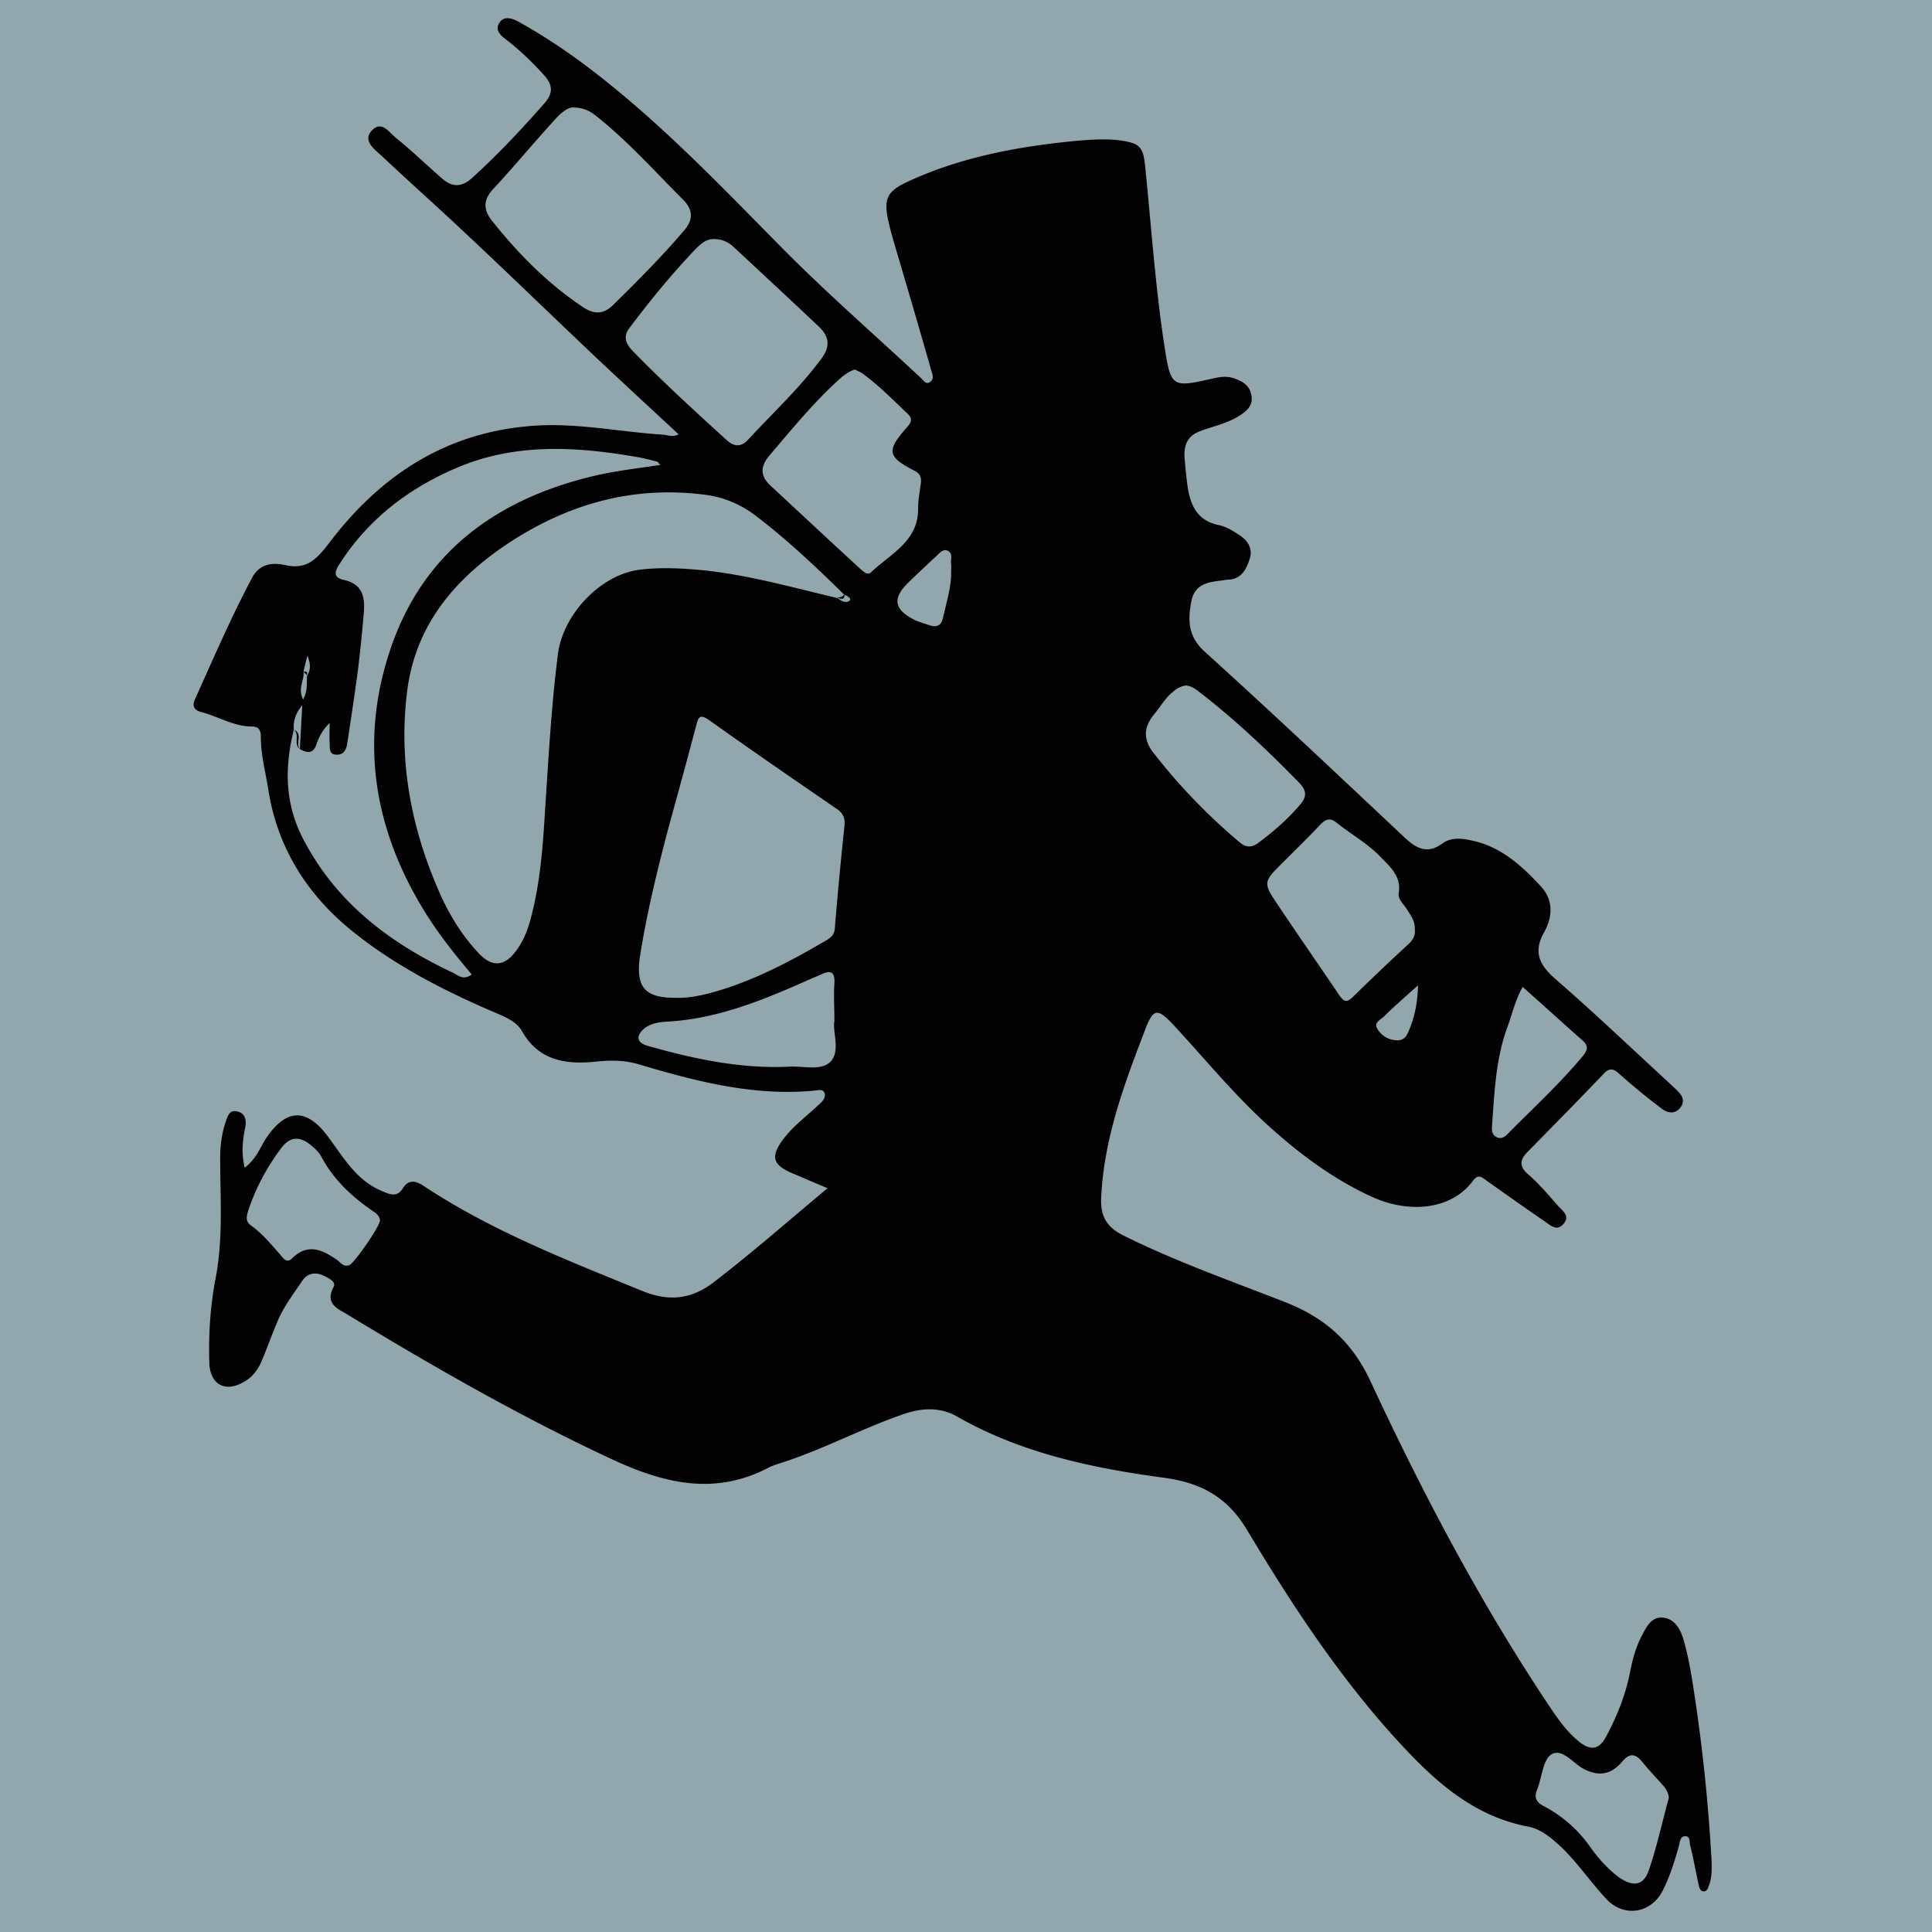 <?xml version="1.0" encoding="UTF-8"?>
<svg data-bbox="-0.8 -0.42 49.41 48.42" viewBox="0 0 48 48" xmlns="http://www.w3.org/2000/svg" data-type="color">
    <g>
        <path fill="#91a7ad" d="M48.61-.42V48H-.8V-.42h49.41z" data-color="1"/>
        <path d="M42.52 46.17a43.43 43.43 0 0 0-.45-4.25c-.06-.39-.13-.79-.24-1.17-.07-.25-.21-.53-.51-.56-.3-.03-.42.24-.54.47-.14.27-.22.57-.28.87-.11.58-.33 1.12-.61 1.64-.16.28-.35.33-.62.13-.3-.23-.52-.53-.73-.84-1.73-2.58-3.17-5.31-4.48-8.12-.45-.98-1.12-1.59-2.11-1.98-1.35-.53-2.72-1.01-4.03-1.66-.43-.21-.59-.49-.56-.97.07-1.45.57-2.79 1.08-4.12.21-.56.31-.58.72-.14.76.82 1.47 1.69 2.3 2.45.8.73 1.66 1.38 2.66 1.83.85.38 1.92.34 2.48-.42.13-.17.22-.08.33 0 .48.34.96.68 1.44 1.01.15.1.31.27.48.06.16-.19-.02-.31-.14-.44-.24-.27-.47-.55-.74-.78-.25-.22-.2-.38 0-.58.63-.64 1.25-1.27 1.87-1.92.15-.16.25-.13.39 0 .34.3.69.59 1.05.86.12.09.29.16.44.01.12-.13.12-.26.01-.39-.06-.07-.13-.13-.2-.2-.96-.88-1.91-1.79-2.89-2.64-.41-.36-.55-.68-.27-1.17.2-.37.23-.78-.08-1.12-.47-.51-.98-.98-1.69-1.14-.26-.06-.54-.1-.77.07-.36.26-.63.13-.92-.14-1.65-1.55-3.3-3.11-4.98-4.63-.42-.38-.42-.79-.33-1.26.1-.47.49-.47.84-.52.04-.01.08-.01.12-.01.3-.04.41-.27.49-.52.08-.25-.05-.45-.25-.58-.15-.1-.32-.21-.5-.25-.57-.11-.73-.51-.8-1-.03-.22-.05-.45-.07-.68-.02-.31.07-.54.39-.66s.67-.19.97-.38c.19-.12.35-.26.3-.51-.04-.24-.22-.35-.43-.42-.17-.06-.34-.04-.51 0-1.06.24-1.06.23-1.23-.87-.22-1.46-.32-2.94-.47-4.41-.05-.48-.14-.56-.61-.63-.38-.05-.75-.02-1.11.01-1.44.14-2.85.4-4.17 1.01-.52.24-.61.42-.49.98.08.35.19.7.29 1.04.26.88.52 1.77.77 2.65.03.11.1.24-.04.32-.09.05-.14-.04-.2-.1-1.19-1.11-2.42-2.18-3.56-3.34-1.29-1.31-2.57-2.64-3.99-3.81-.76-.63-1.56-1.21-2.42-1.69-.16-.09-.38-.19-.51 0-.14.21.07.35.2.45.33.26.62.54.9.85.22.24.24.44.03.69-.57.65-1.16 1.28-1.81 1.87-.26.24-.5.23-.74.02-.37-.32-.73-.67-1.11-.98-.2-.14-.38-.49-.64-.22-.24.25.06.47.24.63.69.65 1.4 1.28 2.09 1.93 1.11 1.04 2.2 2.1 3.3 3.14.66.62 1.32 1.23 1.99 1.85-.15.08-.26.02-.37.01-1.13-.07-2.24-.32-3.38-.21-2.11.19-3.7 1.27-4.94 2.91-.3.39-.55.66-1.08.54-.32-.07-.64-.04-.83.32-.52.98-.96 2-1.41 3-.08.17-.04.28.15.33.42.11.81.36 1.26.36.19 0 .22.12.22.26 0 .43.11.84.18 1.27.22 1.47.97 2.65 2.1 3.56 1.07.86 2.3 1.49 3.57 2.03.25.11.5.21.64.45.4.71 1.05.83 1.79.76.37-.04.73-.05 1.1.06 1.45.43 2.9.81 4.43.65.07-.01.17-.03.2.08.02.1-.04.18-.11.24-.32.31-.68.56-.94.92-.29.4-.24.6.2.8.29.12.58.25.92.39-.97.81-1.87 1.6-2.82 2.33-.57.44-1.13.49-1.79.22-1.86-.76-3.74-1.49-5.43-2.61-.2-.13-.37-.16-.51.06s-.29.17-.5.08c-.67-.27-.99-.87-1.39-1.4-.52-.67-1-.65-1.49.05-.16.24-.25.53-.55.76-.09-.37-.05-.68.01-.99.04-.18.01-.37-.21-.41-.19-.04-.23.14-.28.28-.09.28-.13.57-.13.87 0 1.01.08 2.03-.12 3.03-.13.69-.17 1.38-.15 2.07.02.55.41.75.88.46.19-.11.32-.28.41-.48.14-.33.26-.67.4-1 .15-.37.4-.69.62-1.02.12-.18.31-.22.5-.14.13.06.35.16.28.29-.24.44.14.56.36.7 2.16 1.31 4.34 2.56 6.63 3.62 1.27.58 2.51.86 3.82.17.08-.04.17-.07.26-.1 1.05-.33 2.01-.85 3.04-1.21.47-.17.94-.21 1.39.05 1.58.9 3.33 1.27 5.1 1.51.92.12 1.6.46 2.11 1.33 1.06 1.77 2.2 3.51 3.58 5.05.93 1.03 1.92 2.01 3.38 2.29.33.06.59.29.84.52.4.39.72.86 1.1 1.27.43.47 1.1.38 1.4-.18.19-.37.31-.76.42-1.16.02-.09.03-.21.15-.21.13 0 .1.14.12.22.08.32.14.65.21.98.02.08.04.17.13.17s.11-.1.14-.18c.07-.21.06-.43.05-.64zm-5.07-20.65c.12-.32.19-.66.38-1 .52.46 1.01.91 1.5 1.34.15.14.1.24 0 .37-.58.7-1.25 1.31-1.88 1.95-.07.07-.15.12-.25.08-.14-.06-.14-.18-.13-.31.06-.81.09-1.64.38-2.43zm-2.48.16c-.06.13-.17.19-.33.16a.567.567 0 0 1-.42-.28c-.1-.16.09-.23.17-.31.25-.25.52-.48.84-.77-.01.48-.1.85-.26 1.2zm-1.75-5.23c.35.28.75.5 1.07.83.25.26.53.49.46.91-.02.15.11.26.19.38.1.16.22.3.21.52.02.14-.04.26-.16.37-.47.43-.93.87-1.39 1.32-.16.15-.22.09-.33-.06-.52-.77-1.05-1.53-1.57-2.31-.31-.46-.29-.52.1-.91.34-.34.68-.67 1.01-1.02.15-.15.25-.16.41-.03zm-4.54-2.71c.15-.18.27-.4.46-.55a.61.61 0 0 1 .32-.16c.12.01.22.07.32.15.9.69 1.72 1.47 2.51 2.28.17.18.18.33.02.52-.31.37-.67.68-1.06.97-.17.12-.31.1-.46-.03-.77-.65-1.46-1.36-2.08-2.15-.3-.35-.33-.67-.03-1.03zm-20 13.69c-.15.06-.22-.07-.31-.13-.36-.25-.72-.42-1.11-.04-.13.13-.21.02-.29-.08-.23-.26-.45-.53-.73-.73-.14-.1-.12-.21-.08-.35.19-.58.47-1.1.83-1.58.22-.29.46-.29.72-.08.1.08.21.18.27.29.3.57.75.99 1.27 1.35.09.06.18.12.19.24.01.13-.64 1.07-.76 1.11zM14.5 7.64c-.89-.59-1.62-1.33-2.28-2.16-.21-.26-.22-.51.03-.78.52-.56 1-1.14 1.51-1.7.15-.17.32-.32.46-.33.32 0 .48.12.64.25.77.62 1.43 1.36 2.12 2.05.23.23.25.48.03.74-.56.66-1.17 1.27-1.79 1.88-.23.22-.46.22-.72.05zm1.22 1.08c-.16-.17-.25-.34-.09-.56.51-.68 1.05-1.34 1.64-1.96.13-.13.27-.27.48-.26.18 0 .34.07.47.19.71.66 1.42 1.32 2.13 1.99.26.25.28.5.05.8-.54.73-1.21 1.35-1.82 2.01-.16.17-.33.18-.52.01-.79-.72-1.59-1.45-2.34-2.22zm-8.18 7.97c.03-.13.06-.27.1-.4.06.17.1.33-.01.49-.02.17.03.36-.1.6-.14-.29.04-.49.01-.69zm3.74 7.49c-1.58-.74-2.92-1.74-3.75-3.34-.46-.89-.46-1.78-.23-2.71-.02-.22.05-.42.21-.61l-.06 1.09c.19.11.34.12.42-.14.06-.18.16-.35.32-.51 0 .17-.01.33 0 .5.01.12-.03.29.18.29.19 0 .24-.15.26-.3.09-.59.18-1.18.26-1.78.06-.49.11-.98.15-1.47.03-.37-.04-.69-.49-.79-.33-.07-.2-.27-.08-.45.73-1.12 1.76-1.88 2.98-2.38 1.44-.58 2.92-.48 4.41-.22.16.03.31.07.47.11.02.01.03.04.08.08-.53.08-1.05.14-1.55.25-2.51.57-4.4 1.93-5.2 4.45-.71 2.21-.36 4.34.85 6.33.35.58.77 1.11 1.21 1.63-.2.15-.33.03-.44-.03zm9.37 2.18c-.23.26-.68.12-1.03.14-1.21.06-2.38-.19-3.54-.52-.27-.08-.28-.25-.07-.43.18-.14.4-.16.61-.17 1.25-.08 2.38-.55 3.5-1.05.09-.04.17-.07.26-.11.24-.12.37-.1.35.22-.02.28 0 .56 0 .93-.05.27.15.71-.08.99zm.09-3.29c-.01.14-.08.21-.19.28-.92.54-1.86 1.04-2.9 1.32-.3.08-.6.13-.84.12-.79.01-1.02-.26-.91-1.03.17-1.08.43-2.14.71-3.2.23-.84.46-1.67.68-2.51.06-.23.09-.33.34-.15 1.04.74 2.1 1.47 3.15 2.19.17.11.22.24.2.43-.09.85-.17 1.7-.24 2.55zm.37-8.15c-.09.08-.21.01-.3-.06-1.1-.26-2.19-.57-3.32-.69-.52-.05-1.04-.08-1.56-.02-.98.1-1.94 1.09-2.07 2.11-.17 1.35-.24 2.7-.33 4.06-.05.81-.12 1.62-.32 2.41-.08.32-.19.64-.4.91-.28.37-.58.39-.9.06-.42-.44-.74-.96-.98-1.5-.7-1.58-1.03-3.24-.82-4.98.19-1.63 1.13-2.78 2.44-3.67 1.5-1.01 3.13-1.49 4.95-1.26.49.06.93.25 1.31.55.77.59 1.48 1.26 2.17 1.94.07.02.18.09.13.14zm.25-.8c-.74-.68-1.47-1.36-2.2-2.04-.28-.25-.28-.49-.03-.78.54-.63 1.06-1.27 1.67-1.83.13-.12.26-.23.44-.29.07.04.16.07.23.13.39.29.72.63 1.07.96.15.14.1.23-.02.36-.5.57-.47.72.19 1.06.16.08.18.17.17.31-.03.21-.07.42-.07.63.01.81-.67 1.12-1.15 1.57-.1.12-.21 0-.3-.08zm2.27-.11c.01.05 0 .11 0 .26 0 .3-.11.69-.2 1.07-.04.2-.15.26-.35.19-.11-.04-.23-.07-.34-.12-.53-.26-.58-.54-.17-.94.23-.22.46-.44.7-.66.07-.07.17-.18.27-.13.15.07.07.22.09.33zm17.34 32.44c-.13.4-.39.44-.75.19-.28-.21-.51-.47-.71-.75a3.25 3.25 0 0 0-1.16-1.02c-.19-.1-.24-.22-.16-.41.12-.3.14-.73.35-.87.27-.17.54.22.81.36.39.2.69.13.96-.19.17-.2.31-.2.48 0 .17.21.35.4.53.6.09.1.14.22.14.31-.17.63-.3 1.22-.49 1.78z" fill="#020203" data-color="2"/>
        <path d="M7.3 18.13c.16.12-.02.36.15.48-.12-.14.09-.38-.15-.48z" fill="#020203" data-color="2"/>
        <path d="m7.54 16.69.08.08c.03-.08-.01-.1-.08-.08z" fill="#020203" data-color="2"/>
        <path d="M20.98 14.76c-.04.07-.11.08-.18.09.1.03.19.07.18-.09z" fill="#020203" data-color="2"/>
    </g>
</svg>
